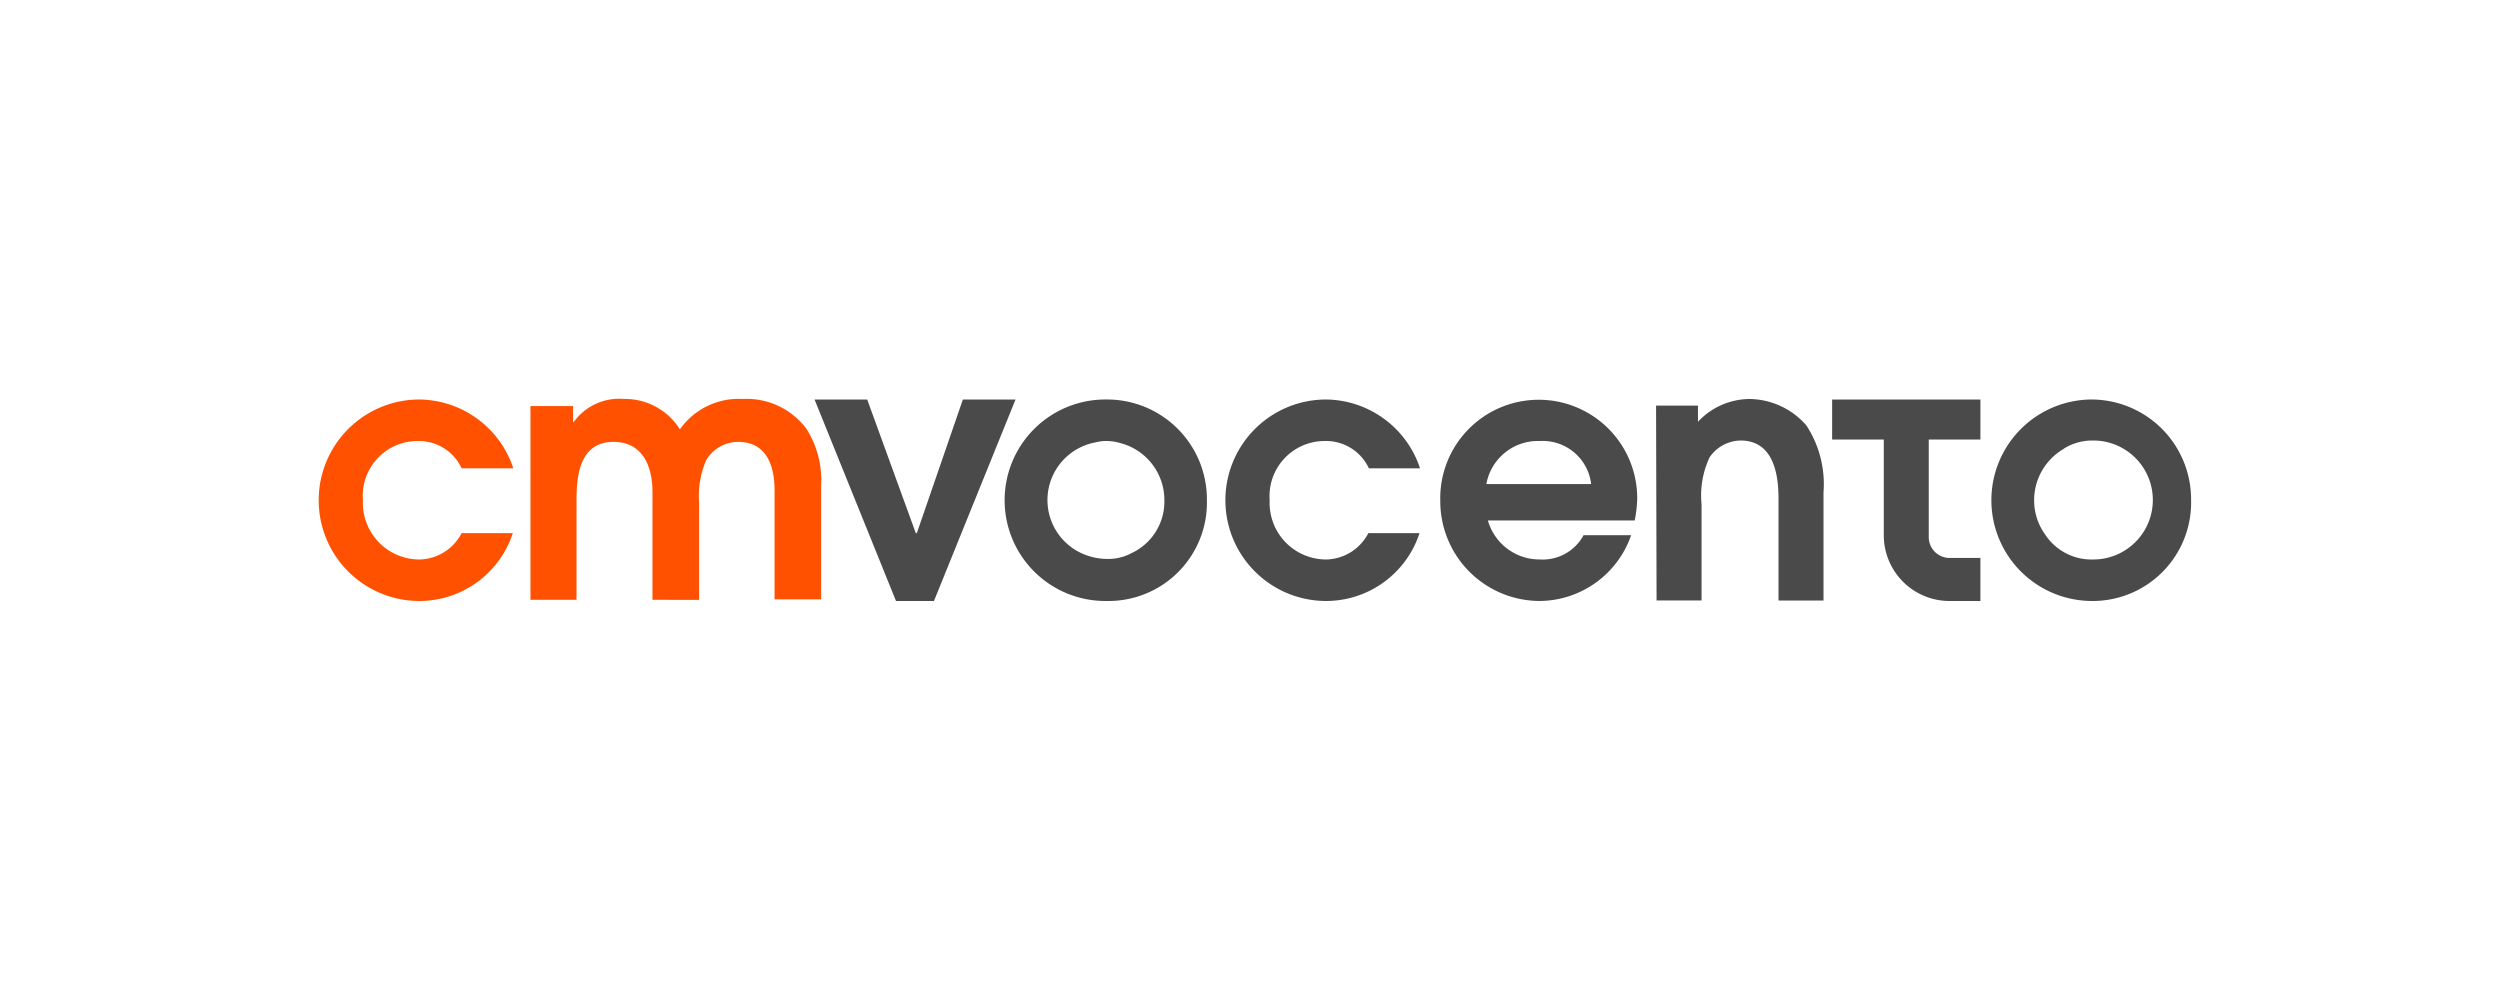 <svg xmlns="http://www.w3.org/2000/svg" width="150" height="60" viewBox="0 0 150 60">
  <g id="Grupo_42253" data-name="Grupo 42253" transform="translate(13004 2240)">
    <rect id="Rectángulo_34974" data-name="Rectángulo 34974" width="150" height="60" transform="translate(-13004 -2240)" fill="none"/>
    <g id="logo-slider-cmvocento-2023-01" transform="translate(-12984.925 -2216.06)">
      <g id="Grupo_490" data-name="Grupo 490" transform="translate(0 0)">
        <g id="Grupo_489" data-name="Grupo 489" transform="translate(29.798 0)">
          <path id="Trazado_702" data-name="Trazado 702" d="M296.935,48.363h3.159l2.916,8.019h.061l2.764-8.019h3.159L304.1,60.452h-2.278Z" transform="translate(-296.935 -48.333)" fill="#4a4a4a"/>
          <path id="Trazado_703" data-name="Trazado 703" d="M369.181,48.363a6.045,6.045,0,1,0,0,12.089,5.907,5.907,0,0,0,6.014-6.075A5.989,5.989,0,0,0,369.181,48.363Zm1.4,9.265a2.957,2.957,0,0,1-1.4.3,3.637,3.637,0,0,1-1-.152,3.516,3.516,0,0,1,.3-6.834,2.709,2.709,0,0,1,.668-.091,3.215,3.215,0,0,1,.942.152,3.526,3.526,0,0,1,2.552,3.4,3.408,3.408,0,0,1-2.065,3.22Z" transform="translate(-351.654 -48.333)" fill="#4a4a4a"/>
          <path id="Trazado_704" data-name="Trazado 704" d="M450.489,56.382a5.9,5.9,0,0,1-5.68,4.07,6.045,6.045,0,0,1,0-12.089,6,6,0,0,1,5.711,4.131h-3.068a2.831,2.831,0,0,0-2.643-1.64,3.305,3.305,0,0,0-3.311,3.554,3.394,3.394,0,0,0,3.4,3.554,2.915,2.915,0,0,0,2.521-1.58Z" transform="translate(-414.191 -48.333)" fill="#4a4a4a"/>
          <path id="Trazado_705" data-name="Trazado 705" d="M525.218,54.256a5.909,5.909,0,1,0-11.816.182,5.981,5.981,0,0,0,5.984,6.014,5.858,5.858,0,0,0,5.468-3.949H522a2.781,2.781,0,0,1-2.612,1.458,3.222,3.222,0,0,1-3.129-2.339h8.809a7.8,7.8,0,0,0,.152-1.367Zm-9.052-.82a3.146,3.146,0,0,1,3.22-2.582,2.926,2.926,0,0,1,3.068,2.582Z" transform="translate(-475.858 -48.333)" fill="#4a4a4a"/>
          <path id="Trazado_706" data-name="Trazado 706" d="M588.01,48.583h2.521v.972a4.272,4.272,0,0,1,3.1-1.367,4.59,4.59,0,0,1,3.4,1.58,6.426,6.426,0,0,1,1.033,4.01v6.5h-2.7V54.324c0-.942,0-3.645-2.278-3.645a2.307,2.307,0,0,0-1.853,1,5.355,5.355,0,0,0-.486,2.825v5.771h-2.7l-.03-11.695Z" transform="translate(-537.526 -48.188)" fill="#4a4a4a"/>
          <path id="Trazado_707" data-name="Trazado 707" d="M648.957,48.363v2.4h3.1V56.5A3.941,3.941,0,0,0,656,60.452h1.853V57.87H656a1.251,1.251,0,0,1-1.246-1.245V50.763h3.1v-2.4" transform="translate(-587.902 -48.333)" fill="#4a4a4a"/>
          <path id="Trazado_708" data-name="Trazado 708" d="M709.644,48.363a6.045,6.045,0,0,0,0,12.089,5.907,5.907,0,0,0,6.015-6.075A5.989,5.989,0,0,0,709.644,48.363Zm.152,9.6h-.152a3.327,3.327,0,0,1-2.734-1.488,3.5,3.5,0,0,1-.668-2.066,3.558,3.558,0,0,1,1.7-3.038c.03-.03.061-.03.091-.061s.061-.03.091-.061a3.292,3.292,0,0,1,1.519-.425h.152a3.569,3.569,0,0,1,0,7.138Z" transform="translate(-633.067 -48.333)" fill="#4a4a4a"/>
        </g>
        <path id="Trazado_709" data-name="Trazado 709" d="M198.684,48.613h2.552v.972h.03a3.367,3.367,0,0,1,3.038-1.4,3.881,3.881,0,0,1,3.341,1.823,4.323,4.323,0,0,1,3.767-1.823,4.484,4.484,0,0,1,3.827,1.792,5.779,5.779,0,0,1,.881,3.432v6.8h-2.795v-6.44c0-.668,0-3.007-2.187-3.007a2.232,2.232,0,0,0-1.914,1.094,5.455,5.455,0,0,0-.425,2.582v5.8H206v-6.47c0-1.58-.608-3.007-2.339-3.007-2.217,0-2.217,2.43-2.217,3.675v5.8h-2.764V48.613Z" transform="translate(-185.927 -48.188)" fill="#ff5100"/>
        <path id="Trazado_710" data-name="Trazado 710" d="M136.822,56.382a5.9,5.9,0,0,1-5.68,4.07,6.045,6.045,0,0,1,0-12.089,6,6,0,0,1,5.711,4.131h-3.1a2.831,2.831,0,0,0-2.643-1.64,3.283,3.283,0,0,0-3.281,3.554,3.394,3.394,0,0,0,3.4,3.554,2.915,2.915,0,0,0,2.521-1.58Z" transform="translate(-125.128 -48.333)" fill="#ff5100"/>
      </g>
    </g>
  </g>
</svg>
